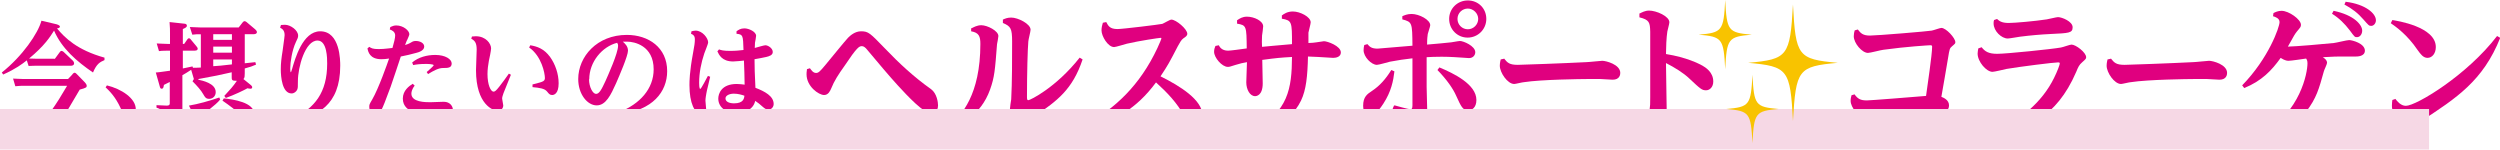 <?xml version="1.0" encoding="UTF-8"?>
<svg xmlns="http://www.w3.org/2000/svg" width="1110.31" height="66.4" viewBox="0 0 111.03 6.64">
  <defs>
    <style>
      .cls-1 {
        fill: #f8c300;
      }

      .cls-1, .cls-2, .cls-3 {
        stroke-width: 0px;
      }

      .cls-2 {
        fill: #f6d8e5;
        mix-blend-mode: multiply;
      }

      .cls-4 {
        isolation: isolate;
      }

      .cls-3 {
        fill: #e0007f;
      }
    </style>
  </defs>
  <g class="cls-4">
    <g id="_レイヤー_2" data-name="レイヤー 2">
      <g id="_レイヤー_2-2" data-name="レイヤー 2">
        <g>
          <g>
            <path class="cls-3" d="M2.43,2.62l.22-.3s.04-.06.08-.06c.03,0,.06.02.09.04l.4.38s.07.06.07.13c0,.11-.12.11-.16.11h-1.49c-.09,0-.18,0-.37.01l-.08-.25c-.2.16-.49.38-1.05.63l-.06-.09c.92-.73,1.61-1.74,1.76-2.3l.68.16s.14.04.14.1-.08.08-.13.08c.35.42.89.96,2.11,1.3v.11c-.21.09-.35.17-.51.55-.72-.49-1.39-1.07-1.73-1.86-.17.27-.42.67-1.11,1.24.17,0,.23.01.35.01h.78ZM3.22,3.29c.05-.05.07-.06.09-.06.04,0,.07.03.1.06l.36.37c.08.09.08.13.08.15,0,.06,0,.09-.31.17-.21.37-.75,1.26-.78,1.31-.05.06-.1.11-.26.11,0,0-.4,0-.4-.16,0-.08.09-.21.15-.28.36-.52.39-.58.73-1.15h-1.93c-.09,0-.18,0-.37.02l-.1-.34c.14,0,.28.02.48.02h1.96l.2-.21Z"/>
            <path class="cls-3" d="M4.74,3.79c.66.16,1.29.58,1.29,1.06,0,.2-.13.37-.31.37s-.23-.12-.36-.41c-.24-.53-.53-.8-.67-.93l.06-.09Z"/>
            <path class="cls-3" d="M8.91,1.52c-.12,0-.24,0-.37.02l-.11-.34c.15,0,.29.02.48.02h1.69l.18-.23s.04-.05.08-.05c.03,0,.07.02.09.04l.38.32s.08.07.08.12c0,.1-.13.1-.17.1h-.37v.96c0,.05,0,.29,0,.33l.47-.05.03.11c-.16.07-.27.11-.5.17,0,.38,0,.42-.06.47l.32.26c.06.05.07.08.07.1,0,.04-.02.07-.07.07-.04,0-.11-.01-.14-.02-.14.08-.57.29-.96.43l-.07-.09c.26-.28.39-.42.56-.67-.23,0-.23-.04-.23-.17,0-.03,0-.18,0-.21-.37.09-.91.2-1.48.3v.03c.18.04.77.16.77.55,0,.19-.14.3-.29.3s-.19-.08-.26-.2c-.1-.18-.28-.38-.48-.58l.06-.1-.12-.41c-.19.12-.26.17-.39.24v.9c0,.12,0,.63,0,.73-.03.3-.18.42-.73.43,0-.38-.14-.53-.42-.62v-.11l.45.02c.14,0,.14-.06.14-.11v-.94c-.07.04-.17.08-.26.13-.02.12-.03.17-.1.17-.04,0-.07-.02-.09-.12l-.17-.6c.17-.01.45-.06.63-.08v-.89h-.13c-.18,0-.32.01-.36.02l-.1-.34c.14,0,.29.02.48.02h.11v-.46c0-.12,0-.31-.02-.51l.64.07c.09,0,.13.04.13.09,0,.07-.07.1-.18.15v.66h.06l.14-.2s.03-.05.07-.05.07.03.08.05l.25.3c.04.05.06.08.06.11,0,.09-.1.09-.16.09h-.5v.79c.17-.04.19-.04.43-.09l.02.06s.24,0,.35-.01v-1.45ZM9.77,4.43c-.18.23-.77.66-.92.75,0,.09,0,.17-.08.17-.02,0-.06,0-.09-.08l-.29-.58c.42-.07.88-.2,1.35-.36l.04.1ZM10.3,1.52h-.83v.25h.83v-.25ZM10.3,2.07h-.83v.27h.83v-.27ZM9.47,2.94c.27-.02.33-.02.83-.08v-.22h-.83v.3ZM9.94,4.37c.42.04,1.35.18,1.35.69,0,.14-.06.3-.25.3-.15,0-.21-.07-.35-.23-.2-.23-.48-.43-.81-.66l.06-.1Z"/>
            <path class="cls-3" d="M12.48,1.11c.06,0,.12-.01.17-.01.26,0,.59.25.59.48,0,.08-.02.13-.1.29-.17.36-.25.9-.25,1.16,0,.03,0,.18.03.18,0,0,.01-.01.05-.14.13-.45.47-1.68,1.25-1.68.89,0,.89,1.31.89,1.53,0,1.79-1.06,2.23-2.03,2.44l-.05-.1c.94-.47,1.5-1.14,1.5-2.44,0-.22,0-1.02-.43-1.02-.55,0-.87,1.19-.87,1.8,0,.27,0,.3-.03.38-.04.09-.14.17-.25.17-.42,0-.48-.74-.48-1.07,0-.28.03-.51.08-.82.08-.59.09-.66.09-.7,0-.22-.11-.28-.2-.33l.03-.1Z"/>
            <path class="cls-3" d="M17.36,1.19c.07-.03.14-.06.24-.06.31,0,.58.23.58.39,0,.04-.06.17-.09.24-.02.03-.03.05-.1.24.06-.02.14-.04.26-.11.08-.05.12-.07.22-.07.18,0,.37.09.37.25,0,.17-.23.25-.36.28-.25.07-.43.11-.68.16-.07.21-.38,1.15-.45,1.34-.24.66-.34.89-.39.99-.09.19-.19.25-.3.25-.15,0-.26-.16-.26-.34,0-.1,0-.11.13-.33.29-.5.67-1.59.75-1.82-.15.02-.22.03-.34.03-.52,0-.59-.33-.62-.48l.08-.07c.09.06.15.1.42.1s.56-.05.61-.05c.07-.25.12-.43.12-.56,0-.17-.17-.24-.24-.26l.02-.1ZM18.43,3.78c-.14.18-.16.31-.16.38,0,.38.63.38.84.38.09,0,.51-.02.6-.02.29,0,.4.22.4.33,0,.14-.15.19-.24.2-.22.04-.6.04-.66.04-.29,0-1.32,0-1.32-.71,0-.36.28-.56.44-.66l.08.08ZM18.31,2.77c.28-.23.65-.33,1.02-.33.45,0,.73.19.73.38,0,.2-.18.2-.38.2-.2,0-.41.11-.67.27l-.06-.09c.05-.04.31-.27.31-.3,0-.06-.29-.06-.36-.06-.24,0-.4.02-.55.05l-.04-.1Z"/>
            <path class="cls-3" d="M20.98,1.62s.13-.01.15-.01c.45,0,.68.33.68.54,0,.09-.08.48-.1.56-.03.16-.06.38-.06.58,0,.47.14.78.27.78.06,0,.11-.04.26-.23.16-.2.24-.32.42-.57l.09.05c-.05.13-.28.7-.33.82-.04.12-.06.18-.06.24,0,.05.05.25.05.3,0,.16-.13.24-.25.24-.19,0-.96-.27-.96-1.8,0-.15.03-.79.03-.92,0-.32-.1-.4-.24-.48l.03-.1ZM23.65,3.75c.07-.01.34-.09.4-.11.13-.04.15-.11.15-.17,0-.22-.15-.98-.7-1.36l.05-.1c.3.05.61.15.88.52.23.32.38.75.38,1.17,0,.47-.21.52-.29.52-.1,0-.15-.06-.22-.15-.11-.14-.33-.17-.65-.2v-.11Z"/>
            <path class="cls-3" d="M27.52,4.97c.89-.35,1.51-1.02,1.51-1.89,0-1.06-.87-1.23-1.17-1.23,0,0-.17,0-.2,0,.09.08.23.2.23.4,0,.23-.39,1.13-.53,1.45-.23.51-.45.98-.86.98s-.82-.49-.82-1.17c0-.99.83-1.96,2.16-1.96.96,0,1.79.56,1.79,1.61,0,.92-.65,1.74-2.08,1.9l-.04-.1ZM26.16,3.52c0,.35.17.65.31.65s.24-.18.42-.57c.11-.25.56-1.24.56-1.57,0-.05,0-.05-.04-.13-.67.17-1.24.85-1.24,1.62Z"/>
            <path class="cls-3" d="M30.71,1.39c.06-.01.11-.03.18-.03.31,0,.56.34.56.52,0,.08-.15.42-.17.49-.14.42-.23.86-.23,1.31,0,.05,0,.27.05.27.04,0,.29-.49.34-.58l.1.04c-.02.12-.16.64-.17.74-.01.07-.04.21-.04.32,0,.06.03.31.03.36,0,.11-.08.22-.22.22-.29,0-.52-.47-.52-1.27,0-.16,0-.57.16-1.43.06-.31.08-.46.08-.6,0-.16-.07-.21-.17-.25l.02-.11ZM31.92,2.19c.11.04.21.07.51.07.24,0,.43-.02.59-.04-.02-.65-.02-.69-.31-.72v-.11c.08-.06.18-.13.35-.13.2,0,.52.15.52.33,0,.05-.04.26-.05.31,0,.11-.01.18-.01.23.08-.02.41-.12.47-.12.12,0,.33.13.33.3,0,.14-.16.19-.29.22-.12.03-.35.07-.52.1,0,.45.01.54.04,1.27.42.16.81.37.81.72,0,.13-.1.25-.24.25-.09,0-.17-.06-.25-.13-.14-.12-.19-.17-.33-.26-.09.42-.53.54-.81.54-.54,0-.83-.29-.83-.64,0-.21.13-.65.82-.65.14,0,.26.02.35.03,0-.17-.02-.92-.03-1.07-.11.01-.35.04-.48.04-.5,0-.63-.3-.7-.45l.07-.08ZM33.06,4.25c-.12-.04-.28-.09-.47-.09s-.37.08-.37.21c0,.15.17.22.38.22.42,0,.45-.22.46-.34Z"/>
            <path class="cls-3" d="M35.97,3.03c.06.08.14.21.27.21.1,0,.16-.04.43-.37.16-.19.84-1.03.99-1.19.1-.1.31-.29.58-.29.33,0,.4.08,1.06.76.63.66,1.3,1.28,2.05,1.81.26.19.31.59.31.72,0,.32-.25.36-.3.36-.33,0-1.05-.77-1.49-1.25-.33-.36-.9-1.03-1.34-1.56-.1-.13-.18-.18-.25-.18-.12,0-.21.03-.79.9-.25.35-.44.64-.58.99-.04.09-.12.28-.31.28-.24,0-.78-.38-.78-.92,0-.05,0-.1.02-.23l.14-.04Z"/>
            <path class="cls-3" d="M43.14,1.26c.1-.05.25-.14.44-.14.27,0,.76.25.76.48,0,.06-.05.31-.06.36-.09,1.16-.11,1.46-.31,2.02-.42,1.17-1.34,1.54-1.67,1.67l-.08-.12c.47-.41,1.32-1.31,1.32-3.58,0-.33-.06-.5-.41-.56v-.15ZM44.54.87c.09-.04.2-.09.37-.09.3,0,.86.28.86.54,0,.08-.1.45-.1.52-.03.33-.06,1.41-.06,2.44,0,.11,0,.17.06.17.08,0,1.23-.56,2.28-1.89l.13.08c-.45,1.35-1.14,1.84-2.1,2.5-.05.04-.26.2-.31.23-.07.05-.14.09-.22.09-.21,0-.6-.38-.6-.59,0-.08.05-.4.06-.46.04-.74.04-1.81.04-2.56,0-.59-.06-.68-.41-.83v-.14Z"/>
            <path class="cls-3" d="M48.21,5.54c1.32-.72,2.42-1.76,3.19-3.4.12-.26.18-.41.18-.44,0-.02-.03-.02-.03-.02-.06,0-.94.13-1.5.26-.09.02-.49.15-.57.15-.28,0-.56-.49-.56-.74,0-.12.03-.25.06-.34l.15-.03c.09.17.16.31.5.31.23,0,1.86-.2,1.99-.23.06-.02.34-.19.4-.19.21,0,.71.42.71.63,0,.09-.08.14-.17.2-.1.07-.16.19-.25.35-.38.73-.43.83-.77,1.34.87.43,1.86,1.05,1.86,1.72,0,.27-.18.46-.38.46s-.25-.1-.43-.43c-.32-.57-.73-1.01-1.25-1.48-.88,1.19-1.85,1.72-3.07,2.01l-.06-.14Z"/>
            <path class="cls-3" d="M56.94.68c.08-.06.23-.17.48-.17.32,0,.79.24.79.48,0,.08-.09.39-.1.46,0,.08,0,.12,0,.46.11,0,.3-.02.35-.03.05,0,.29-.05.34-.05.15,0,.75.21.75.5,0,.19-.2.24-.34.24-.1,0-.57-.04-.66-.04-.21-.01-.33-.01-.46-.02-.02.87-.08,1.48-.31,1.96-.55,1.13-1.76,1.41-2.06,1.48l-.07-.14c1.57-.86,1.72-1.88,1.73-3.28-.52.03-.65.04-1.32.13,0,.16.02.89.02,1.04,0,.56-.3.57-.34.57-.23,0-.39-.3-.39-.61,0-.14.03-.77.03-.9-.17.03-.31.06-.5.12-.25.08-.28.09-.35.09-.26,0-.61-.41-.61-.67,0-.11.03-.19.06-.26l.15-.03c.03.06.12.24.41.24.11,0,.54-.06.83-.1-.01-.99-.01-1.03-.43-1.1v-.15c.12-.08.24-.16.44-.16.32,0,.72.19.72.43,0,.06-.04.35-.05.41-.01.21-.01.37,0,.5.38-.04.46-.04,1.33-.12,0-.99,0-1.05-.45-1.13v-.15Z"/>
            <path class="cls-3" d="M61.93,3.16c-.05.43-.14.9-.49,1.44-.3.46-.45.52-.59.52-.11,0-.31-.07-.31-.42,0-.4.18-.52.39-.66.35-.23.62-.54.86-.93l.14.06ZM61.94,4.68c.11.03.59.17.69.17.06,0,.1-.01.1-.17v-2.09c-.28.03-.7.09-1,.15-.09.02-.49.14-.58.14-.24,0-.59-.35-.59-.65,0-.08.01-.15.03-.23l.14-.04c.1.12.19.2.45.2.05,0,1.35-.11,1.55-.13-.01-1.03-.01-1.05-.45-1.17v-.14c.09-.04.22-.1.41-.1.34,0,.83.26.83.5,0,.06-.1.33-.11.39-.01.09-.03.19-.03.47.21-.02.96-.08,1.07-.1.31-.05.35-.06.39-.06.15,0,.68.22.68.5,0,.12-.09.26-.28.26-.05,0-.25-.02-.29-.02-.17-.01-.53-.04-.92-.04-.3,0-.5.01-.67.02,0,.44,0,.61,0,1.32,0,.19.03,1.05.03,1.23,0,.41-.19.81-.5.81-.2,0-.23-.12-.29-.33-.07-.28-.16-.37-.75-.74l.06-.14ZM63.94,3c.6.25,1.63.74,1.63,1.44,0,.35-.21.46-.36.46-.25,0-.32-.17-.54-.65-.13-.3-.41-.71-.83-1.14l.09-.12ZM66.01.84c0,.46-.37.83-.83.83s-.82-.37-.82-.83.37-.82.83-.82.82.35.82.82ZM64.73.84c0,.26.21.46.46.46s.46-.21.46-.46-.22-.46-.46-.46-.46.19-.46.46Z"/>
            <path class="cls-3" d="M66.8,2.6c.15.19.24.28.61.28.11,0,2.09-.07,3.04-.12.11,0,.64-.06.71-.06.16,0,.8.16.8.54,0,.08-.03.3-.34.3-.08,0-.47-.03-.54-.03-.21,0-.43,0-.62,0s-2.01.02-2.78.14c-.06,0-.37.08-.43.08-.3,0-.64-.51-.64-.81,0-.03,0-.12.04-.28l.14-.03Z"/>
            <path class="cls-3" d="M72.8.61c.12-.06.26-.14.44-.14.32,0,.9.25.9.52,0,.07-.08.35-.09.41-.04.25-.06.74-.06,1,.93.15,1.46.43,1.61.51.14.08.49.29.49.71,0,.25-.16.39-.32.39-.18,0-.24-.05-.74-.52-.26-.25-.65-.49-1.04-.69,0,.42.04,2.28.04,2.65,0,.13,0,.52-.33.52-.38,0-.49-.57-.49-.71,0-.06.04-.3.05-.36.03-.21.03-.29.03-.57,0-1.09,0-2.79,0-2.92-.01-.42-.04-.53-.48-.64v-.15Z"/>
            <path class="cls-3" d="M82.37,4.2c.14.19.26.26.54.26.15,0,2.04-.15,2.63-.2.06-.45.27-1.83.27-2.19,0-.06-.04-.06-.09-.06-.04,0-1.06.06-2.07.2-.11.01-.59.14-.69.14-.26,0-.63-.43-.63-.74,0-.1.02-.19.04-.26l.14-.04c.13.17.23.27.54.27s2.59-.19,2.74-.22c.07-.01.37-.12.43-.12.21,0,.62.45.62.63,0,.06,0,.06-.15.19-.1.08-.11.13-.17.5-.05.27-.25,1.5-.3,1.74.1.04.34.14.34.38s-.19.28-.34.28c-.12,0-.67-.03-.78-.03-1.04,0-1.87.16-1.94.16-.1.02-.56.13-.65.13-.3,0-.66-.45-.66-.74,0-.1.02-.18.04-.25l.14-.04Z"/>
            <path class="cls-3" d="M88.01,2.1c.15.19.31.29.69.29.41,0,2.45-.21,2.83-.28.08-.01.4-.13.47-.13.19,0,.65.35.65.56,0,.06-.01.08-.17.22-.14.12-.18.21-.27.43-.9,2.09-2.28,2.54-3.41,2.74l-.05-.14c.95-.48,1.93-1.21,2.48-2.34.14-.28.25-.58.25-.63s-.04-.05-.07-.05c-.19,0-1.7.19-2.29.29-.1.02-.54.13-.63.13-.27,0-.66-.45-.66-.81,0-.08.02-.16.03-.23l.14-.05ZM88.69.84c.09.08.19.18.52.18.26,0,1.18-.08,1.69-.16.08-.01.43-.1.5-.1.17,0,.65.19.65.45s-.17.26-.98.3c-.42.02-.89.06-1.36.12-.08.01-.46.08-.54.08-.28,0-.63-.33-.63-.67,0-.05,0-.1.02-.15l.14-.05Z"/>
            <path class="cls-3" d="M93.75,2.6c.15.19.24.28.61.28.11,0,2.09-.07,3.04-.12.11,0,.64-.06.71-.06.16,0,.8.16.8.54,0,.08-.03.3-.34.3-.08,0-.47-.03-.54-.03-.21,0-.43,0-.62,0s-2.01.02-2.78.14c-.06,0-.37.08-.43.08-.3,0-.64-.51-.64-.81,0-.03,0-.12.04-.28l.14-.03Z"/>
            <path class="cls-3" d="M100.5,5.95c1.66-1.01,1.98-2.69,1.98-3.14,0-.12-.03-.16-.06-.21-.12.02-.68.1-.78.1-.16,0-.28-.09-.35-.13-.4.56-.85,1.03-1.62,1.34l-.09-.12c1.18-1.21,1.66-2.59,1.66-2.81,0-.17-.19-.23-.29-.26l.02-.14c.08-.04.2-.1.36-.1.32,0,.86.38.86.62,0,.09-.02.11-.18.3-.08.1-.12.16-.4.67.26,0,1.69-.12,2.04-.16.11-.01.58-.13.68-.13.14,0,.7.15.7.47,0,.26-.34.26-.41.26-.11,0-.59,0-.7,0-.07,0-.3,0-.76.03.05.03.19.12.19.25,0,.06-.13.32-.14.37-.22.79-.33,1.2-.79,1.8-.62.83-1.52,1.05-1.85,1.12l-.06-.14ZM103.64.48c.91.19,1.27.62,1.27.88,0,.16-.1.29-.23.29-.1,0-.1,0-.32-.3-.23-.3-.47-.54-.79-.74l.07-.13ZM104.19.08c.87.11,1.33.52,1.33.82,0,.14-.1.25-.21.25-.1,0-.12-.03-.34-.28-.25-.29-.5-.48-.85-.67l.06-.13Z"/>
            <path class="cls-3" d="M106.25.89c.18.03,1.93.29,1.93,1.2,0,.28-.16.48-.37.48-.19,0-.31-.17-.44-.35-.46-.68-.96-1.03-1.19-1.19l.07-.14ZM106.39,4.4c.07.09.23.3.46.3.46,0,2.72-1.36,4.05-3.1l.14.08c-.76,1.91-1.95,2.68-3.5,3.69-.05.03-.25.19-.3.23-.06.05-.12.08-.2.08-.27,0-.81-.48-.81-.98,0-.1.01-.18.02-.26l.15-.05Z"/>
          </g>
          <rect class="cls-2" y="4.84" width="107.88" height="1.8"/>
          <g>
            <path class="cls-1" d="M81.62,2.79c-1.76.16-1.86.29-1.99,2.59-.12-2.3-.22-2.43-1.99-2.59,1.76-.16,1.86-.29,1.99-2.59.12,2.3.22,2.43,1.99,2.59Z"/>
            <path class="cls-1" d="M77.8,1.54c-1.05.09-1.11.17-1.18,1.54-.07-1.37-.13-1.45-1.18-1.54,1.05-.09,1.11-.17,1.18-1.54.07,1.37.13,1.45,1.18,1.54Z"/>
            <path class="cls-1" d="M78.99,4.84c-1.03.09-1.09.17-1.16,1.52-.07-1.35-.13-1.43-1.16-1.52,1.03-.09,1.09-.17,1.16-1.52.07,1.35.13,1.43,1.16,1.52Z"/>
          </g>
        </g>
      </g>
    </g>
  </g>
</svg>